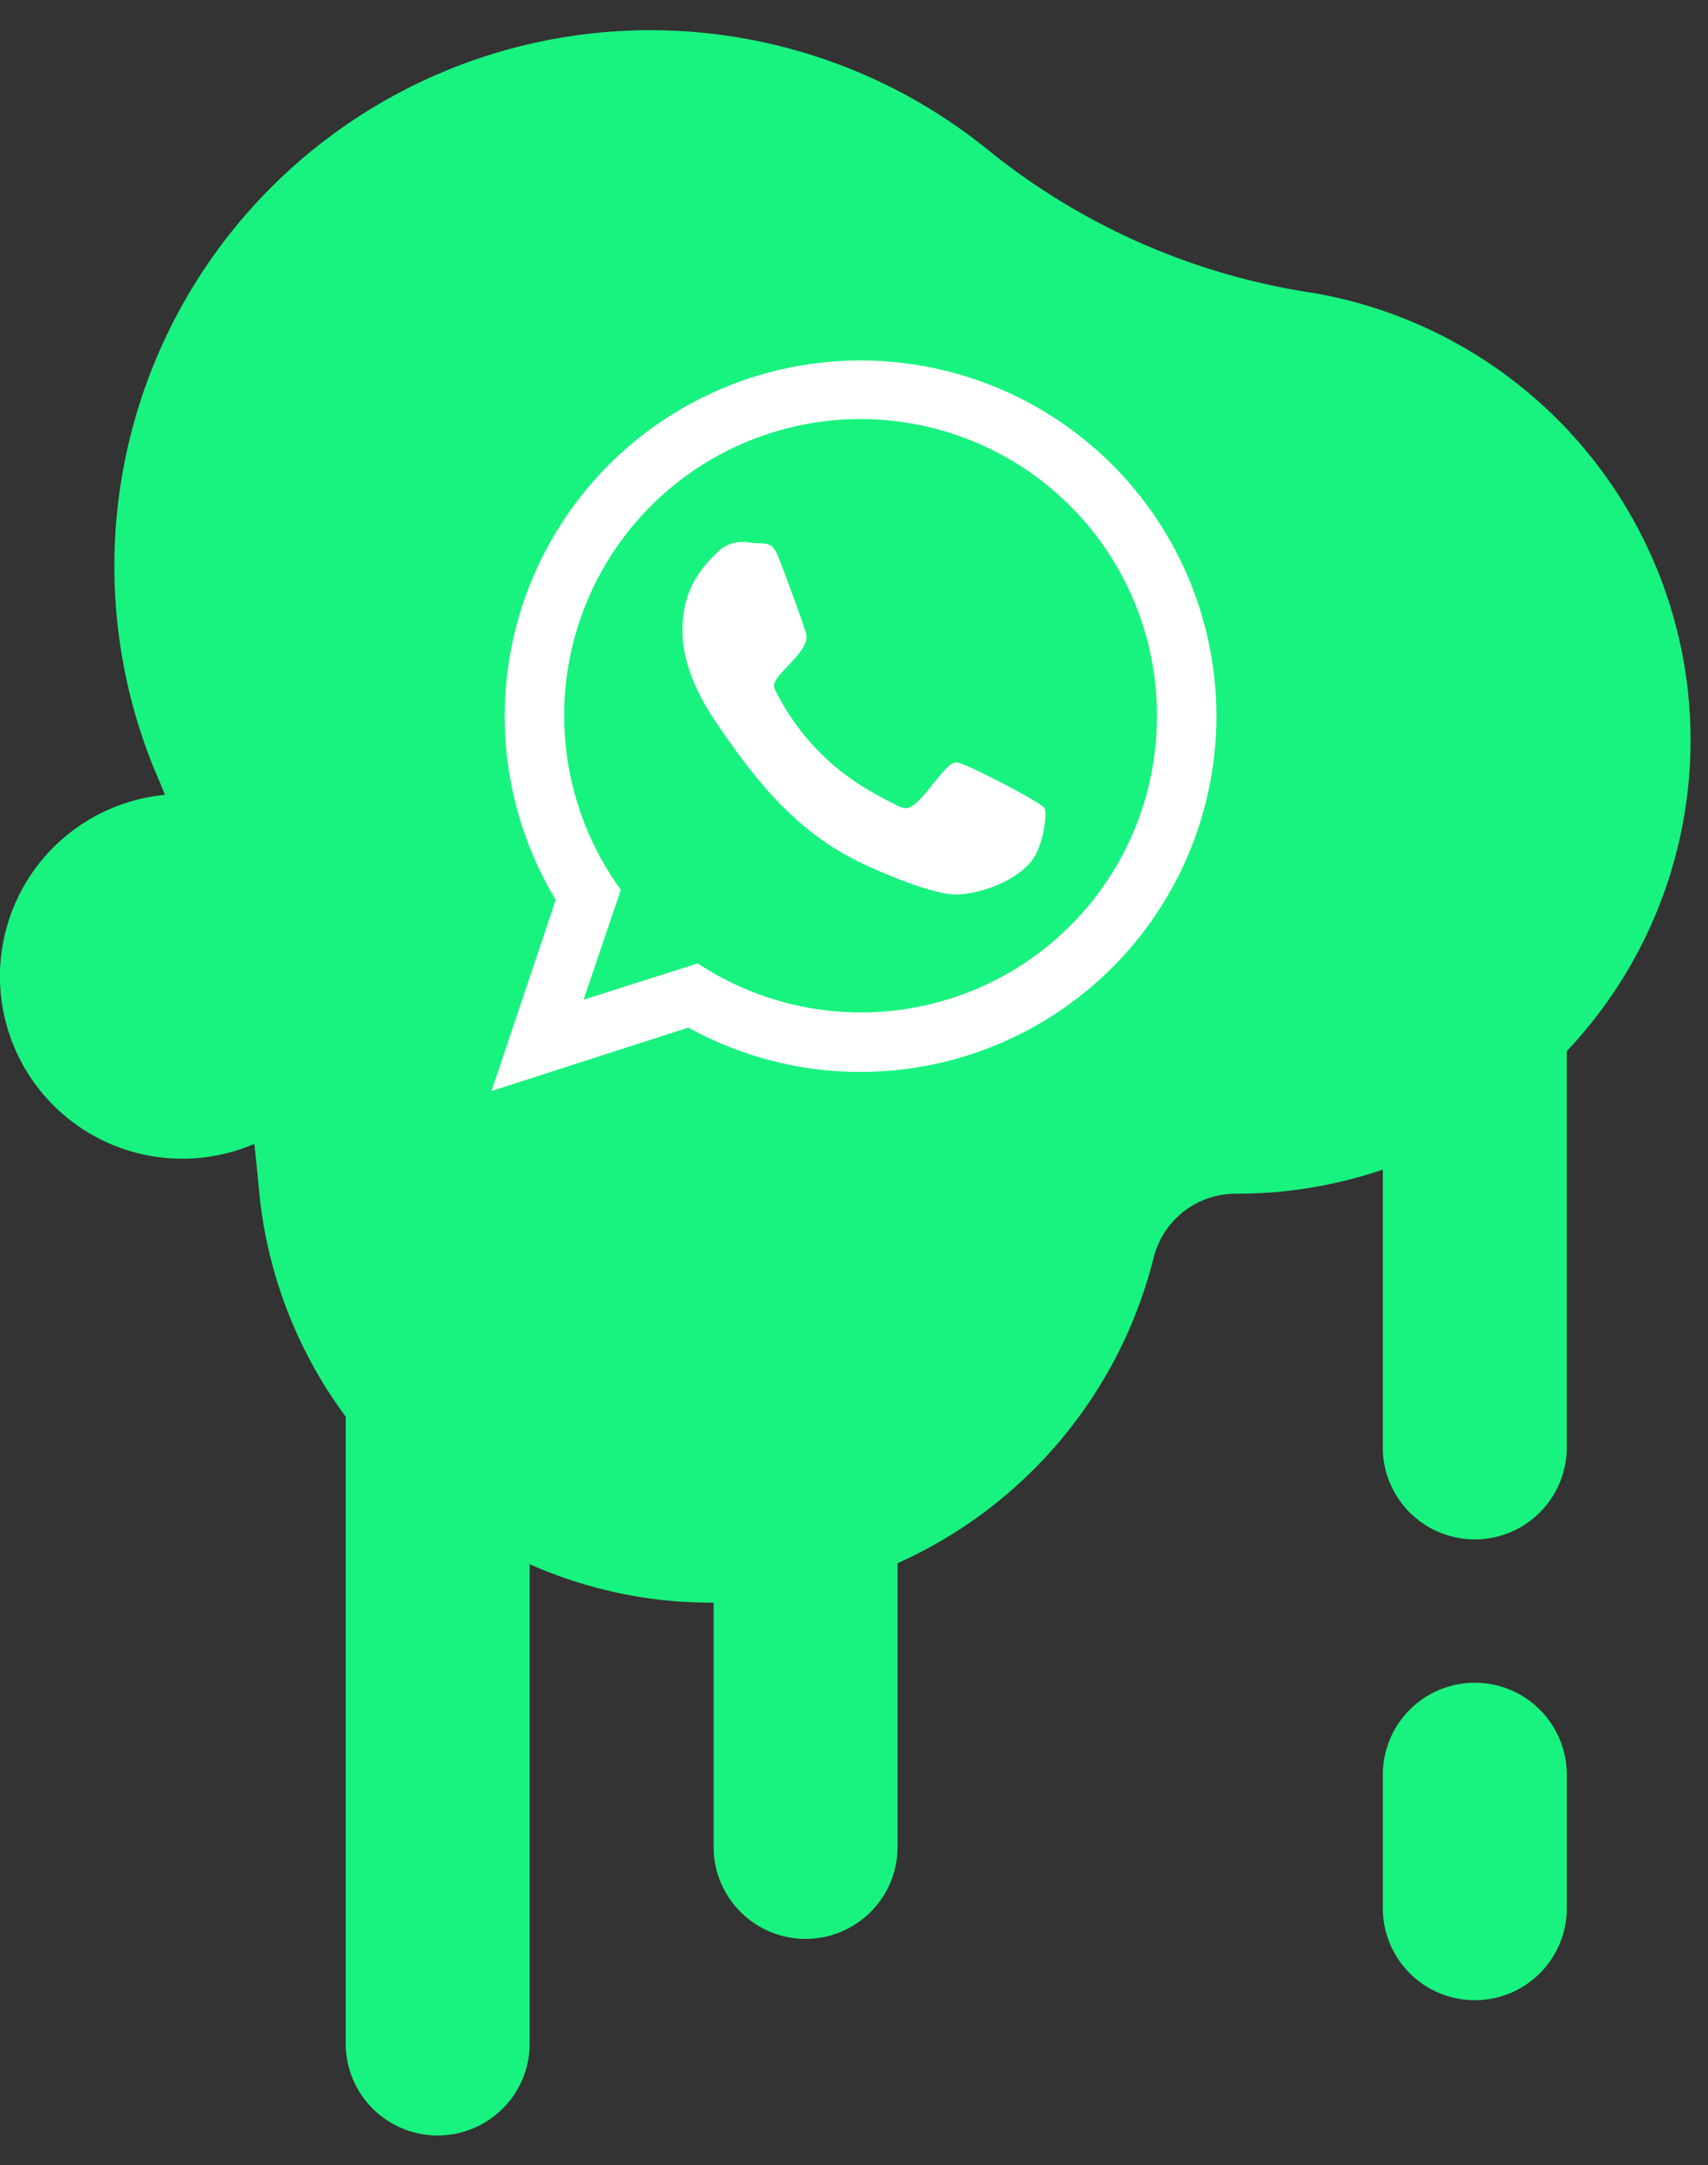 <svg xmlns="http://www.w3.org/2000/svg" id="Layer_1" data-name="Layer 1" viewBox="0 0 403.89 512"><rect x="0" y="0" width="403.89" height="512" fill="#333333" stroke="none"/><defs><style>.cls-1{fill:#18f37f;}.cls-2{isolation:isolate;}.cls-3{fill:#fff;}</style></defs><title>whatsapp1</title><path class="cls-1" d="M348.75,473A21.75,21.75,0,0,1,327,451.25v0h0V419.68a21.75,21.75,0,1,1,43.5,0V451.2A21.75,21.75,0,0,1,348.8,473h-.05Z"></path><path class="cls-1" d="M399.24,164.37a107.46,107.46,0,0,0-88.16-95l-2-.32a159.86,159.86,0,0,1-75.94-34A126.75,126.75,0,0,0,37.63,184.6c.49,1.11.91,2.24,1.38,3.36A43.12,43.12,0,1,0,60.14,270.5c.36,3.24.71,6.49,1,9.74l.11,1.24A106.44,106.44,0,0,0,81.75,335V483.24a21.75,21.75,0,0,0,43.5,0V369.89a105.56,105.56,0,0,0,33.95,8.73c3.2.26,6.4.38,9.55.37v57.76a21.75,21.75,0,0,0,43.5,0V369.66a107.85,107.85,0,0,0,60.58-72.38,20,20,0,0,1,19.49-15h.17a107.12,107.12,0,0,0,34.5-5.69v65.69a21.75,21.75,0,1,0,43.5,0V248.57a107,107,0,0,0,28.74-84.2Z"></path><g class="cls-2"><path class="cls-3" d="M287.65,169.34A84.19,84.19,0,0,1,162.77,243l-46.54,15,15.18-45.2a84.15,84.15,0,1,1,156.24-43.41Zm-14.06,0a70.09,70.09,0,1,0-126.78,41.07l-8.82,26,27-8.59a70,70,0,0,0,108.59-58.48ZM247,191.1a4.62,4.62,0,0,1,.22,1.67,24.66,24.66,0,0,1-1.9,8.48c-2.57,6.25-12.95,10.27-19.31,10.27-5.36,0-16.41-4.69-21.21-6.92-16-7.25-25.89-19.64-35.49-33.82-4.24-6.25-8-14-7.92-21.65v-.89c.22-7.37,2.9-12.61,8.26-17.63a8.11,8.11,0,0,1,5.8-2.46c1.34,0,2.68.33,4.13.33,3,0,3.57.89,4.69,3.79.78,1.9,6.47,17.08,6.47,18.19,0,4.24-7.7,9-7.7,11.61a3.32,3.32,0,0,0,.56,1.67A56.33,56.33,0,0,0,195,179.05c5.13,4.91,10.6,8.15,16.85,11.27a4.91,4.91,0,0,0,2.46.78c3.35,0,8.93-10.83,11.83-10.83C228.06,180.28,246.25,189.77,247,191.1Z"></path></g></svg>
